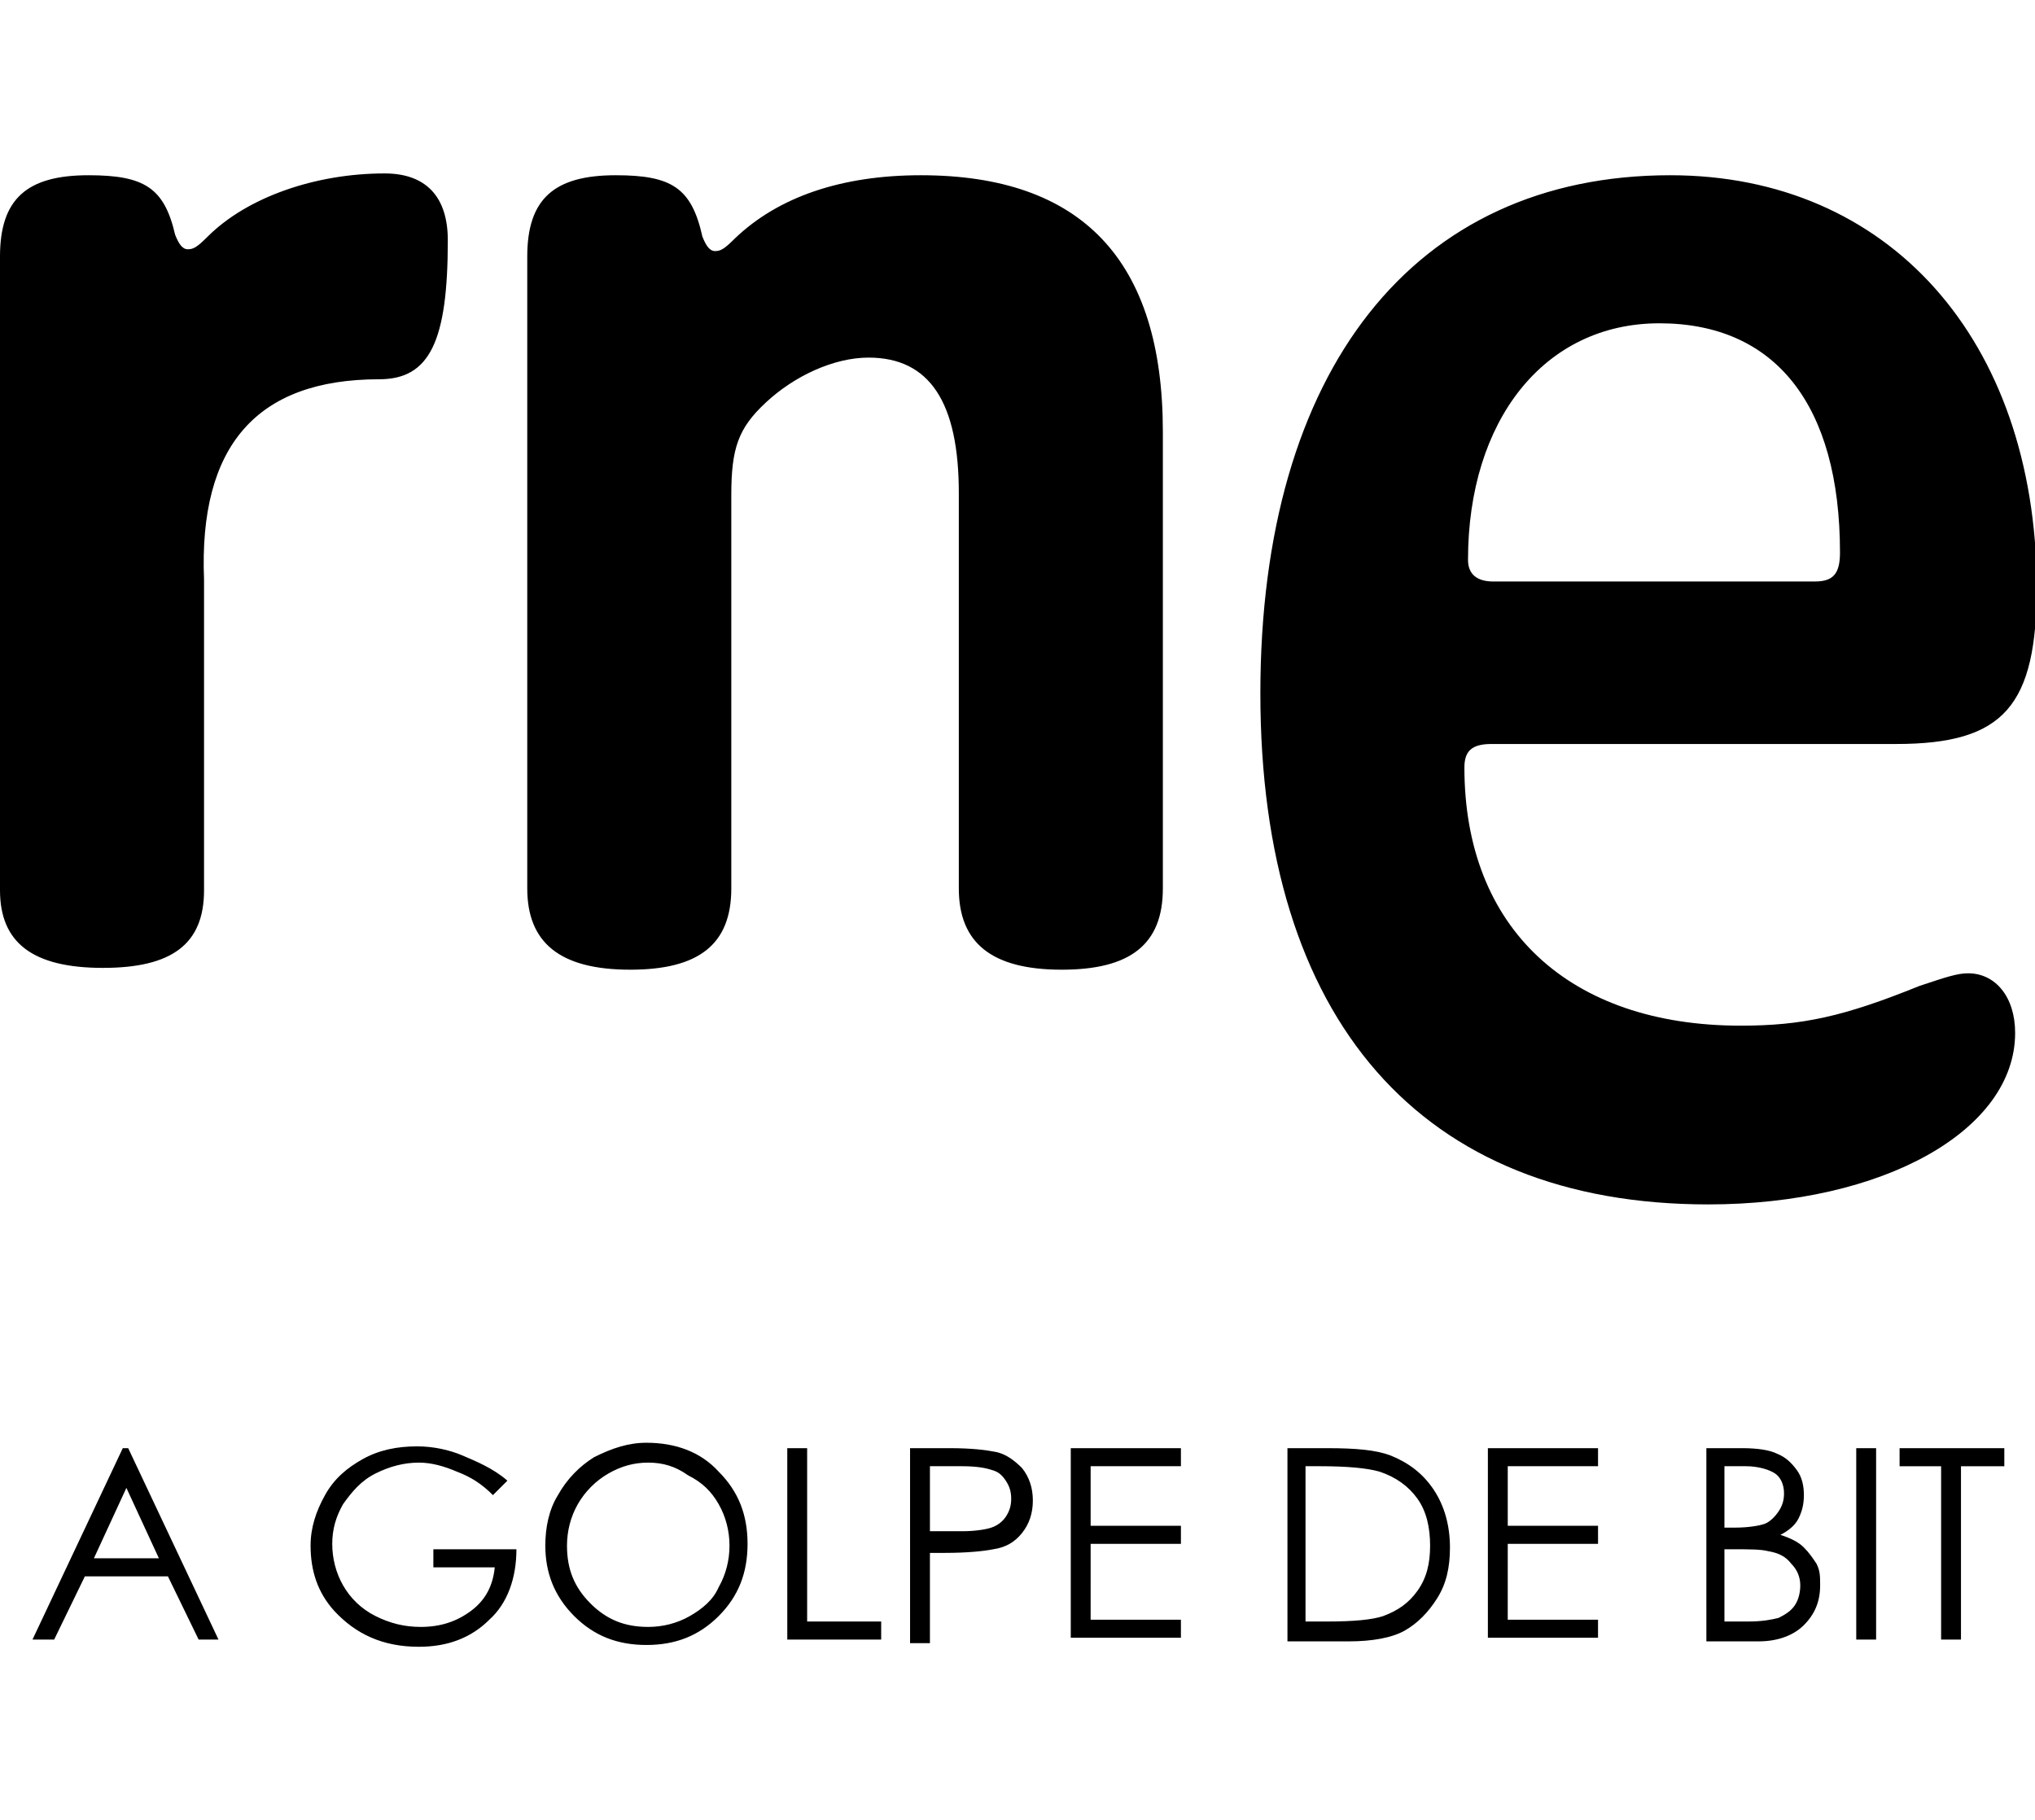 <?xml version="1.0" encoding="UTF-8"?> <svg xmlns="http://www.w3.org/2000/svg" viewBox="0 0 112.7 81.4" width="91"><switch><g><path d="M7.1 70.5l5 10.6H11l-1.7-3.5H4.7L3 81.1H1.8l5-10.6h.3zM7 72.7l-1.8 3.9h3.6L7 72.7zm21.1-.4l-.8.8c-.6-.6-1.2-1-2-1.3-.7-.3-1.4-.5-2.1-.5-.8 0-1.6.2-2.4.6-.8.4-1.3 1-1.8 1.7-.4.7-.6 1.4-.6 2.2 0 .8.2 1.6.6 2.3.4.7 1 1.3 1.8 1.7.8.4 1.6.6 2.5.6 1.1 0 2-.3 2.8-.9.8-.6 1.2-1.4 1.3-2.4H24v-1h4.6c0 1.6-.5 3-1.5 3.9-1 1-2.3 1.5-3.9 1.5-2 0-3.5-.7-4.7-2-.9-1-1.3-2.2-1.3-3.6 0-1 .3-1.9.8-2.8.5-.9 1.2-1.5 2.1-2 .9-.5 1.9-.7 3-.7.9 0 1.8.2 2.5.5s1.7.7 2.5 1.4zm7.7-2.1c1.6 0 3 .5 4 1.6 1.1 1.1 1.6 2.4 1.6 4s-.5 2.9-1.6 4-2.4 1.6-4 1.6-2.9-.5-4-1.6-1.6-2.4-1.6-3.9c0-1 .2-2 .7-2.8.5-.9 1.2-1.6 2-2.1 1-.5 1.9-.8 2.9-.8zm.1 1.1c-.8 0-1.5.2-2.2.6-.7.4-1.3 1-1.7 1.7-.4.7-.6 1.5-.6 2.3 0 1.3.4 2.3 1.3 3.2.9.9 1.9 1.3 3.2 1.3.8 0 1.6-.2 2.3-.6.7-.4 1.3-.9 1.6-1.6.4-.7.6-1.5.6-2.3 0-.8-.2-1.6-.6-2.3-.4-.7-.9-1.2-1.7-1.6-.7-.5-1.4-.7-2.2-.7zm7.7-.8h1.1v9.6h4.1v1h-5.2V70.5zm6.9 0h2.1c1.2 0 2 .1 2.5.2.6.1 1.1.5 1.5.9.4.5.6 1.1.6 1.8s-.2 1.3-.6 1.8c-.4.5-.9.8-1.6.9-.5.1-1.4.2-2.7.2h-.8v5h-1.1V70.5zm1 1v3.6h1.8c.7 0 1.3-.1 1.6-.2.3-.1.6-.3.8-.6.2-.3.3-.6.3-1s-.1-.7-.3-1c-.2-.3-.4-.5-.8-.6-.3-.1-.8-.2-1.6-.2h-1.8zm7.8-1h6.1v1h-5v3.3h5v1h-5V80h5v1h-6.1V70.5zm12 10.6V70.5h2.2c1.6 0 2.7.1 3.5.4 1 .4 1.8 1 2.4 1.9.6.9.9 2 .9 3.2 0 1.1-.2 2-.7 2.8-.5.8-1.1 1.4-1.8 1.8-.7.4-1.8.6-3.1.6h-3.4zm1-1h1.2c1.5 0 2.5-.1 3.1-.3.8-.3 1.4-.7 1.9-1.4s.7-1.5.7-2.5-.2-1.9-.7-2.6c-.5-.7-1.2-1.2-2.1-1.5-.7-.2-1.8-.3-3.3-.3h-.8v8.6zm10.1-9.6h6.1v1h-5v3.3h5v1h-5V80h5v1h-6.1V70.5zm12 0h2.1c.8 0 1.5.1 1.9.3.5.2.8.5 1.1.9.3.4.4.9.4 1.4 0 .5-.1.9-.3 1.3-.2.4-.6.7-1 .9.6.2 1 .4 1.3.7.3.3.5.6.7.9.2.4.2.7.2 1.2 0 .9-.3 1.6-.9 2.2-.6.6-1.5.9-2.5.9h-2.9V70.5zm1.1 1v3.4h.6c.7 0 1.3-.1 1.6-.2.3-.1.6-.4.8-.7.2-.3.3-.6.3-1 0-.5-.2-.9-.5-1.1s-.9-.4-1.6-.4h-1.2zm0 4.5v4.1h1.3c.8 0 1.3-.1 1.7-.2.4-.2.7-.4.9-.7.2-.3.3-.7.3-1.1 0-.5-.2-.9-.5-1.2-.3-.4-.7-.6-1.3-.7-.4-.1-1-.1-1.9-.1h-.5zm7.3-5.5h1.1v10.6h-1.1V70.5zm2.4 1v-1h5.8v1h-2.4v9.6h-1.1v-9.6h-2.3zM11.3 22.4C11 15 14.2 11.3 21 11.3c2.8 0 3.8-2.1 3.8-7.7 0-2.4-1.2-3.7-3.5-3.7-3.8 0-7.6 1.3-9.8 3.5-.6.6-.8.7-1.1.7-.3 0-.5-.3-.7-.8C9.1.7 8 0 4.9 0 1.5 0 0 1.3 0 4.5v35.1c0 2.9 1.8 4.3 5.7 4.3 3.8 0 5.6-1.3 5.6-4.3V22.4zm29.2-4.7c0-2.6.4-3.7 1.9-5.1 1.6-1.5 3.8-2.5 5.7-2.5 3.4 0 5 2.5 5 7.5v21.9c0 3 1.8 4.5 5.7 4.5 3.8 0 5.6-1.4 5.6-4.5V14.2C64.4 4.7 59.9 0 51 0c-4.4 0-7.9 1.2-10.3 3.5-.6.6-.8.7-1.1.7-.3 0-.5-.3-.7-.8C38.3.7 37.2 0 34.1 0c-3.4 0-4.9 1.3-4.9 4.5v35c0 3 1.8 4.5 5.7 4.5 3.8 0 5.6-1.4 5.6-4.5V17.7zM109 44.2c-.6 0-1.2.2-2.7.7-4.2 1.7-6.5 2.2-9.9 2.2-9.5 0-15.3-5.4-15.3-14.3 0-.9.4-1.3 1.5-1.3H105c6 0 7.8-2.1 7.8-8.8C112.7 9.1 104.6 0 92.5 0 78.3 0 69.8 10.8 69.8 28.7c0 18.1 8.9 28.3 24.8 28.3 9.7 0 17-4.1 17-9.5 0-2-1.1-3.3-2.6-3.3zm-17.1-36c6.4 0 10 4.5 10 12.7 0 1.2-.4 1.6-1.4 1.6H82.7c-.9 0-1.4-.4-1.4-1.2 0-7.7 4.2-13.1 10.6-13.1z"></path></g></switch></svg> 